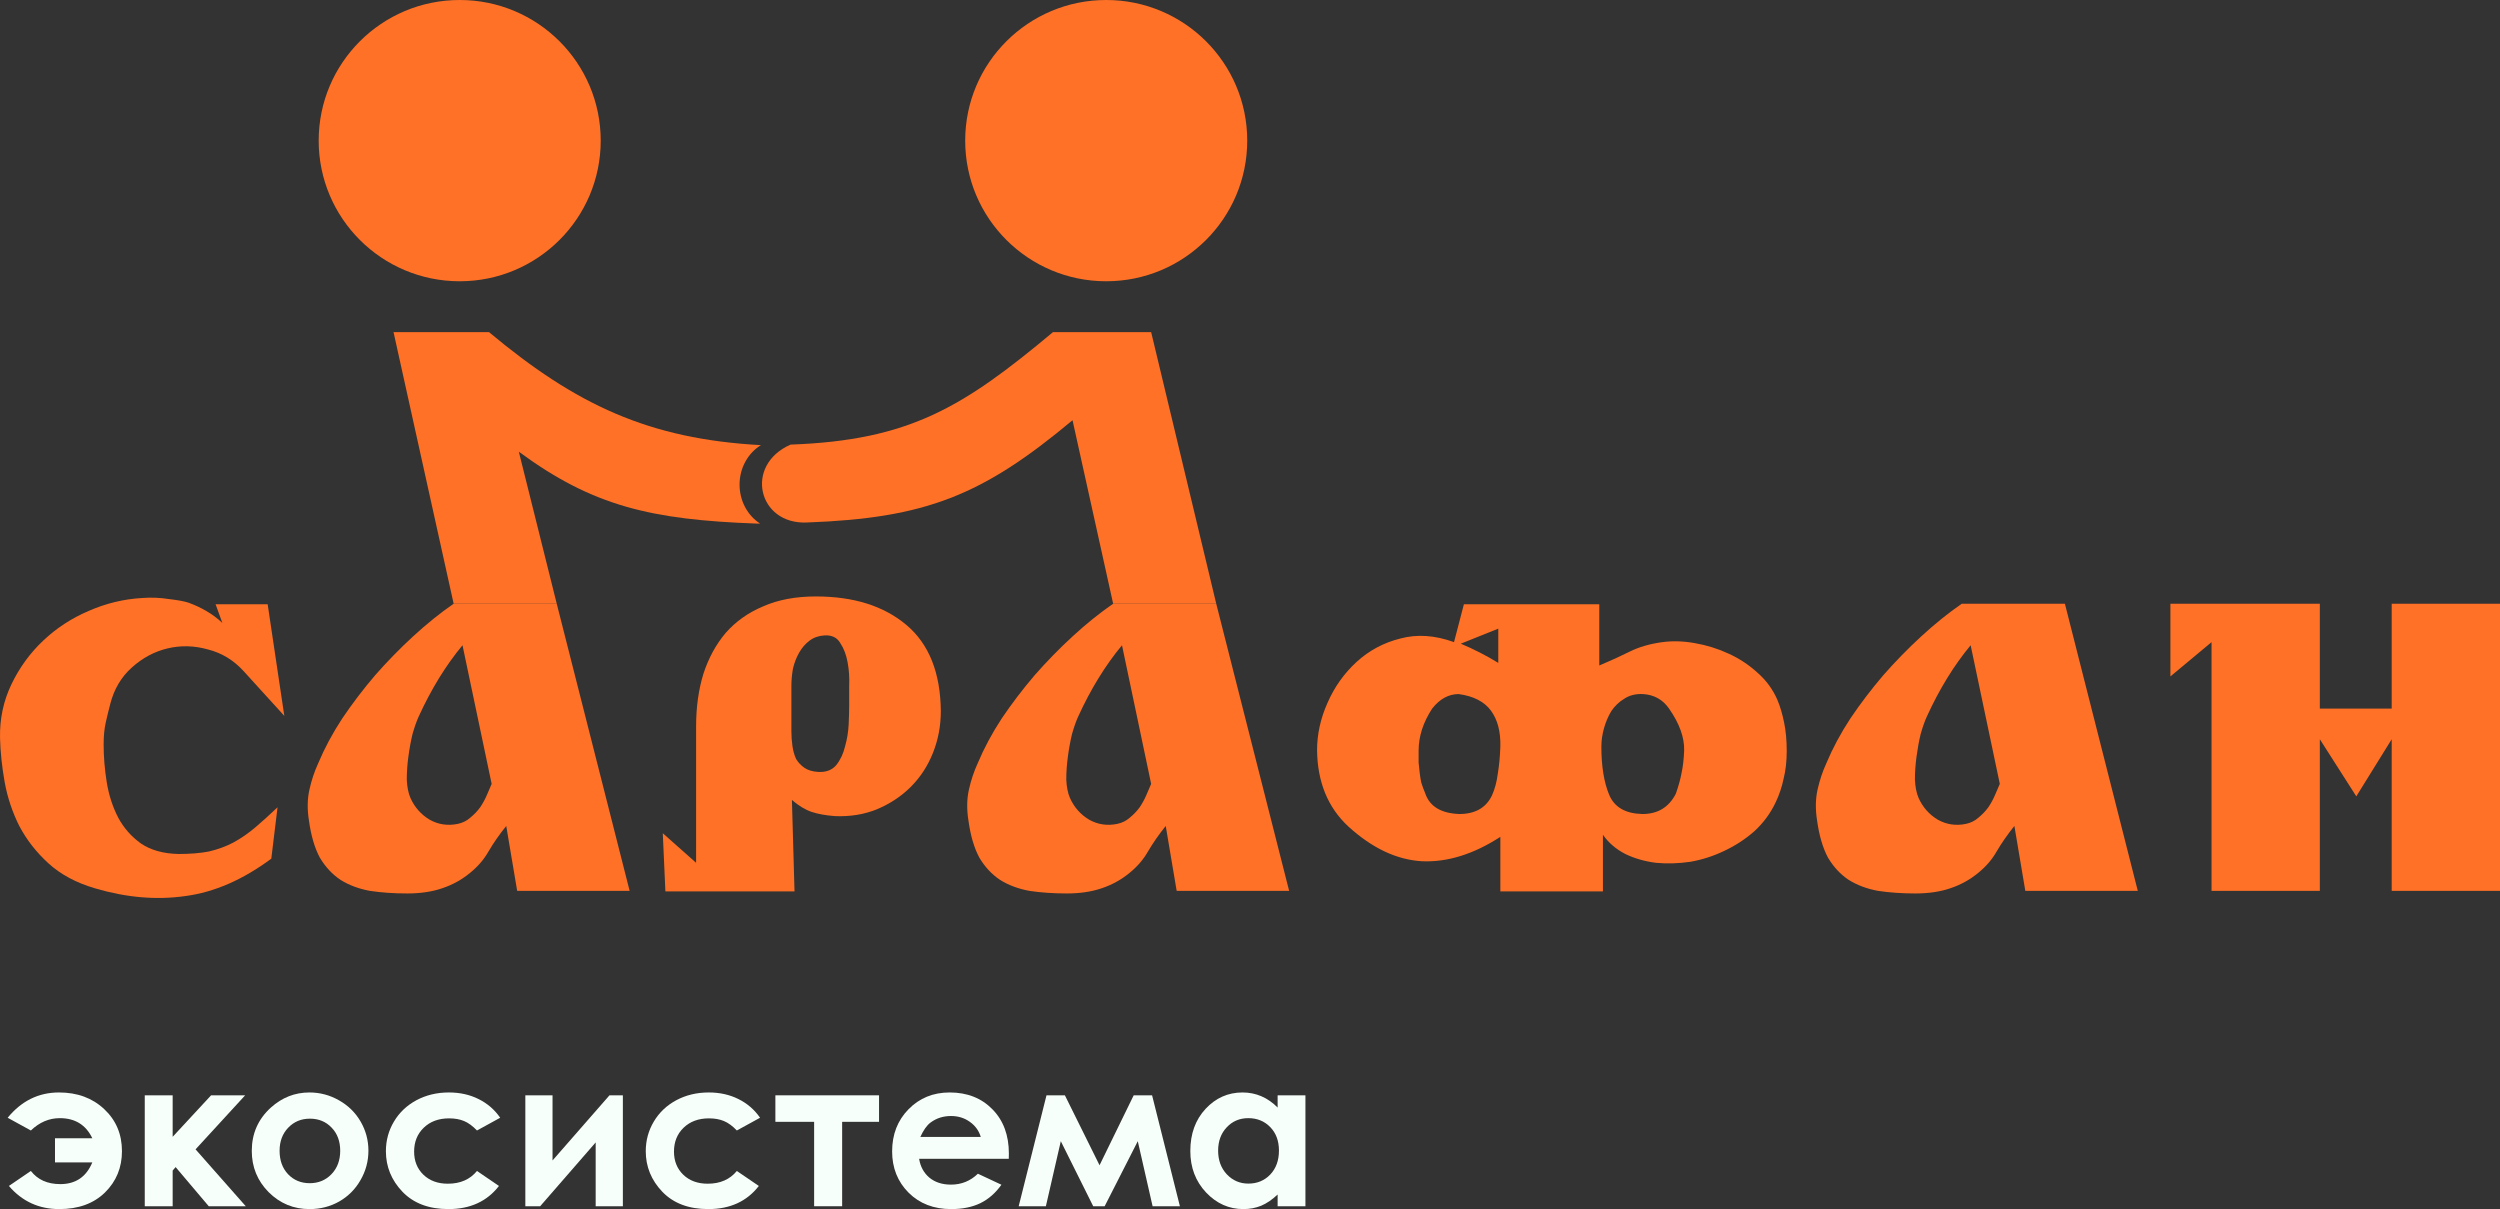 <?xml version="1.0" encoding="UTF-8"?> <svg xmlns="http://www.w3.org/2000/svg" width="2030" height="982" viewBox="0 0 2030 982" fill="none"><rect x="0" y="0" width="2030" height="982" fill="#333333" stroke="none"/><path d="M230.862 581.288L197.885 545.028C189.711 536.033 179.986 530.13 168.712 527.32C157.719 524.228 146.868 523.947 136.157 526.476C125.446 529.006 115.722 534.206 106.984 542.077C98.528 549.666 92.75 559.364 89.65 571.169C88.24 576.51 86.972 581.71 85.844 586.77C84.717 591.829 84.153 597.732 84.153 604.478C84.153 614.597 84.999 624.857 86.69 635.257C88.381 645.657 91.482 655.214 95.992 663.928C100.501 672.361 106.702 679.388 114.594 685.009C122.487 690.35 132.634 693.161 145.035 693.442C154.619 693.442 162.934 692.739 169.98 691.334C177.027 689.647 183.51 687.258 189.429 684.166C195.63 680.793 201.549 676.717 207.186 671.939C212.823 667.16 218.883 661.679 225.366 655.495L220.293 697.237C197.18 714.383 173.926 724.502 150.532 727.594C127.137 730.967 102.615 728.859 76.966 721.27C61.745 716.772 49.203 710.026 39.337 701.031C29.472 692.037 21.58 681.918 15.661 670.674C10.024 659.431 6.078 647.625 3.823 635.257C1.568 622.608 0.299 610.521 0.018 598.997C-0.264 583.537 2.836 569.061 9.319 555.569C15.802 542.077 24.399 530.271 35.109 520.152C45.82 510.033 58.081 502.022 71.892 496.119C85.985 489.935 100.501 486.421 115.44 485.578C122.768 485.016 129.956 485.297 137.002 486.421C144.331 487.265 149.686 488.248 153.069 489.373C158.424 491.34 163.216 493.589 167.443 496.119C171.953 498.649 176.322 501.881 180.55 505.816L175.054 490.638H217.333L230.862 581.288Z" fill="#FF7126"></path><path d="M511.266 723.378H419.943L411.064 670.674C405.427 677.701 400.636 684.588 396.689 691.334C393.025 697.799 388.093 703.561 381.892 708.621C375.127 714.243 367.517 718.459 359.061 721.27C350.887 724.081 341.445 725.486 330.734 725.486C319.741 725.486 309.594 724.783 300.293 723.378C291.273 721.691 283.381 718.74 276.616 714.524C269.852 710.026 264.215 703.983 259.705 696.393C255.477 688.523 252.517 678.404 250.826 666.036C249.417 657.041 249.558 648.749 251.249 641.16C252.94 633.57 255.336 626.403 258.436 619.657C263.51 607.57 269.993 595.483 277.885 583.396C286.059 571.31 294.937 559.645 304.521 548.401C314.386 537.158 324.674 526.617 335.385 516.779C346.377 506.66 357.37 497.805 368.362 490.216H410.219H452.075L511.266 723.378ZM399.226 636.522L375.55 523.947C362.021 540.25 350.182 559.504 340.035 581.71C338.344 585.364 336.653 590.143 334.962 596.045C333.553 601.948 332.425 608.132 331.579 614.597C330.734 620.781 330.311 626.965 330.311 633.149C330.593 639.052 331.579 643.971 333.271 647.906C336.653 655.495 341.867 661.398 348.914 665.615C355.96 669.55 363.571 670.674 371.745 668.987C375.691 668.144 379.073 666.458 381.892 663.928C384.992 661.398 387.67 658.587 389.925 655.495C392.18 652.122 394.012 648.749 395.421 645.376C396.83 642.003 398.099 639.052 399.226 636.522Z" fill="#FF7126"></path><path d="M763.954 577.494C763.954 589.299 761.84 600.543 757.612 611.224C753.384 621.905 747.324 631.181 739.432 639.052C731.822 646.641 722.661 652.684 711.951 657.182C701.522 661.398 690.106 663.225 677.705 662.663C670.376 662.101 664.175 660.977 659.102 659.29C654.028 657.604 648.673 654.371 643.036 649.593L645.149 723.799H540.297L538.183 676.577L565.242 700.61V589.721C565.242 574.261 567.215 560.066 571.161 547.136C575.389 534.206 581.449 523.103 589.341 513.827C597.515 504.551 607.662 497.384 619.782 492.324C631.902 486.984 646.136 484.313 662.484 484.313C693.207 484.313 717.729 492.043 736.05 507.503C754.371 522.963 763.672 546.293 763.954 577.494ZM689.543 572.434C689.543 568.499 689.543 563.299 689.543 556.834C689.825 550.369 689.402 544.044 688.274 537.86C687.147 531.676 685.174 526.476 682.355 522.26C679.818 517.763 675.591 515.654 669.671 515.936C664.88 516.217 660.793 517.622 657.411 520.152C654.028 522.682 651.21 525.914 648.955 529.849C646.7 533.785 645.009 538.141 643.881 542.92C643.036 547.698 642.613 552.336 642.613 556.834V593.937C642.613 597.872 642.895 601.808 643.458 605.743C644.022 609.678 645.009 613.192 646.418 616.284C648.109 619.095 650.364 621.484 653.183 623.451C656.001 625.419 659.806 626.543 664.598 626.824C670.799 627.105 675.591 625.278 678.973 621.343C682.355 617.127 684.751 612.067 686.16 606.164C687.852 600.262 688.838 594.218 689.12 588.034C689.402 581.569 689.543 576.369 689.543 572.434Z" fill="#FF7126"></path><path d="M1046.78 723.378H955.453L946.574 670.674C940.937 677.701 936.145 684.588 932.199 691.334C928.535 697.799 923.603 703.561 917.402 708.621C910.637 714.243 903.027 718.459 894.571 721.27C886.397 724.081 876.954 725.486 866.244 725.486C855.251 725.486 845.104 724.783 835.803 723.378C826.783 721.691 818.891 718.74 812.126 714.524C805.361 710.026 799.724 703.983 795.214 696.393C790.987 688.523 788.027 678.404 786.336 666.036C784.927 657.041 785.067 648.749 786.759 641.16C788.45 633.57 790.846 626.403 793.946 619.657C799.02 607.57 805.502 595.483 813.395 583.396C821.569 571.31 830.447 559.645 840.03 548.401C849.896 537.158 860.184 526.617 870.894 516.779C881.887 506.66 892.879 497.805 903.872 490.216H987.585L1046.78 723.378ZM934.736 636.522L911.06 523.947C897.53 540.25 885.692 559.504 875.545 581.71C873.854 585.364 872.163 590.143 870.471 596.045C869.062 601.948 867.935 608.132 867.089 614.597C866.244 620.781 865.821 626.965 865.821 633.149C866.103 639.052 867.089 643.971 868.78 647.906C872.163 655.495 877.377 661.398 884.424 665.615C891.47 669.55 899.08 670.674 907.254 668.987C911.201 668.144 914.583 666.458 917.402 663.928C920.502 661.398 923.18 658.587 925.435 655.495C927.69 652.122 929.522 648.749 930.931 645.376C932.34 642.003 933.609 639.052 934.736 636.522Z" fill="#FF7126"></path><path d="M1450.82 609.959C1450.82 618.111 1449.98 625.56 1448.29 632.306C1446.88 639.052 1444.76 645.376 1441.94 651.279C1437.72 660.274 1431.94 668.144 1424.61 674.89C1417.28 681.355 1409.11 686.696 1400.09 690.912C1391.35 695.129 1382.19 698.08 1372.61 699.767C1363.02 701.172 1353.72 701.453 1344.7 700.61C1335.68 699.485 1327.37 697.096 1319.76 693.442C1312.15 689.507 1306.09 684.307 1301.58 677.842V723.799H1218.29V679.528C1196.58 693.583 1175.44 700.188 1154.87 699.345C1134.29 698.221 1114.28 688.804 1094.83 671.096C1078.2 655.636 1069.75 634.976 1069.46 609.116C1069.46 596.186 1072.28 583.396 1077.92 570.748C1083.56 557.818 1091.45 546.715 1101.6 537.439C1111.74 528.163 1123.58 521.838 1137.11 518.465C1150.64 514.811 1165.16 515.795 1180.66 521.417L1188.69 490.638H1298.62V540.39C1307.92 536.455 1316.23 532.66 1323.56 529.006C1330.89 525.352 1339.63 522.822 1349.78 521.417C1358.23 520.292 1367.11 520.573 1376.41 522.26C1386 523.947 1395.02 526.757 1403.47 530.693C1412.21 534.628 1420.1 539.828 1427.15 546.293C1434.19 552.477 1439.55 559.785 1443.21 568.218C1445.47 573.558 1447.3 579.742 1448.71 586.77C1450.12 593.516 1450.82 601.245 1450.82 609.959ZM1367.53 609.538C1367.82 598.856 1363.73 587.472 1355.27 575.385C1350.2 568.077 1343.15 564.142 1334.13 563.58C1328.21 563.299 1323.14 564.564 1318.91 567.374C1314.68 569.904 1311.16 573.277 1308.34 577.494C1305.81 581.71 1303.83 586.348 1302.42 591.408C1301.01 596.467 1300.31 601.386 1300.31 606.164C1300.31 622.186 1302.42 635.257 1306.65 645.376C1310.88 655.495 1319.9 660.695 1333.71 660.976C1346.11 660.976 1355.13 655.495 1360.77 644.533C1363.02 638.068 1364.57 632.446 1365.42 627.668C1366.55 622.608 1367.25 616.565 1367.53 609.538ZM1216.6 538.282V510.454L1186.16 522.682C1196.87 527.179 1207.01 532.379 1216.6 538.282ZM1218.29 606.164C1218.57 594.078 1216.03 584.38 1210.68 577.072C1205.32 569.764 1196.58 565.266 1184.46 563.58C1176.29 563.58 1169.1 567.515 1162.9 575.385C1155.57 586.629 1151.91 598.013 1151.91 609.538C1151.91 613.192 1151.91 616.424 1151.91 619.235C1152.19 622.046 1152.47 624.716 1152.76 627.246C1153.04 629.776 1153.46 632.446 1154.02 635.257C1154.87 638.068 1156 641.16 1157.41 644.533C1161.07 654.933 1170.23 660.414 1184.89 660.976C1197.85 660.976 1206.73 655.917 1211.52 645.798C1213.78 640.738 1215.33 634.976 1216.17 628.511C1217.3 621.765 1218.01 614.316 1218.29 606.164Z" fill="#FF7126"></path><path d="M1735.88 723.378H1644.56L1635.68 670.674C1630.04 677.701 1625.25 684.588 1621.3 691.334C1617.64 697.799 1612.7 703.561 1606.5 708.621C1599.74 714.243 1592.13 718.459 1583.67 721.27C1575.5 724.081 1566.06 725.486 1555.35 725.486C1544.35 725.486 1534.21 724.783 1524.9 723.378C1515.89 721.691 1507.99 718.74 1501.23 714.524C1494.46 710.026 1488.83 703.983 1484.32 696.393C1480.09 688.523 1477.13 678.404 1475.44 666.036C1474.03 657.041 1474.17 648.749 1475.86 641.16C1477.55 633.57 1479.95 626.403 1483.05 619.657C1488.12 607.57 1494.6 595.483 1502.5 583.396C1510.67 571.31 1519.55 559.645 1529.13 548.401C1539 537.158 1549.29 526.617 1560 516.779C1570.99 506.66 1581.98 497.805 1592.97 490.216H1676.69L1735.88 723.378ZM1623.84 636.522L1600.16 523.947C1586.63 540.25 1574.79 559.504 1564.65 581.71C1562.96 585.364 1561.27 590.143 1559.57 596.045C1558.16 601.948 1557.04 608.132 1556.19 614.597C1555.35 620.781 1554.92 626.965 1554.92 633.149C1555.2 639.052 1556.19 643.971 1557.88 647.906C1561.27 655.495 1566.48 661.398 1573.53 665.615C1580.57 669.55 1588.18 670.674 1596.36 668.987C1600.3 668.144 1603.69 666.458 1606.5 663.928C1609.6 661.398 1612.28 658.587 1614.54 655.495C1616.79 652.122 1618.62 648.749 1620.03 645.376C1621.44 642.003 1622.71 639.052 1623.84 636.522Z" fill="#FF7126"></path><path d="M2030 723.378H1942.06V600.262L1913.31 646.641L1883.71 600.262V723.378H1795.77V521.417L1762.37 549.244V490.216H1883.71V575.385H1942.06V490.216H2030V723.378Z" fill="#FF7126"></path><path d="M487.78 114.192C487.78 177.258 436.513 228.383 373.273 228.383C310.033 228.383 258.767 177.258 258.767 114.192C258.767 51.125 310.033 0 373.273 0C436.513 0 487.78 51.125 487.78 114.192Z" fill="#FF7126"></path><path d="M1012.75 114.192C1012.75 177.258 961.481 228.383 898.241 228.383C835.001 228.383 783.734 177.258 783.734 114.192C783.734 51.125 835.001 0 898.241 0C961.481 0 1012.75 51.125 1012.75 114.192Z" fill="#FF7126"></path><path d="M74.956 943.868H44.658V924.249H74.956C69.754 913.377 60.955 907.941 48.56 907.941C39.871 907.941 32.041 911.28 25.068 917.958L6.226 907.61C17.459 893.924 31.349 887.081 47.895 887.081C62.782 887.081 75.011 891.578 84.585 900.574C94.214 909.569 99.028 920.966 99.028 934.762C99.028 948.062 94.435 959.238 85.249 968.288C76.063 977.284 63.695 981.782 48.145 981.782C31.598 981.782 17.957 975.518 7.222 962.99L25.068 950.822C30.602 957.941 38.571 961.5 48.975 961.5C61.426 961.5 70.086 955.623 74.956 943.868Z" fill="#F7FFFA"></path><path d="M117.539 889.399H140.2V923.09L171.411 889.399H199.053L158.794 933.272L199.551 979.464H169.502L142.607 947.676L140.2 950.491V979.464H117.539V889.399Z" fill="#F7FFFA"></path><path d="M251.265 887.081C259.787 887.081 267.783 889.205 275.254 893.455C282.78 897.704 288.646 903.471 292.852 910.756C297.057 918.041 299.16 925.905 299.16 934.349C299.16 942.847 297.03 950.794 292.769 958.189C288.563 965.584 282.808 971.379 275.503 975.573C268.198 979.712 260.146 981.782 251.348 981.782C238.398 981.782 227.331 977.201 218.145 968.04C209.014 958.824 204.448 947.648 204.448 934.514C204.448 920.441 209.622 908.714 219.971 899.332C229.046 891.165 239.478 887.081 251.265 887.081ZM251.597 908.355C244.569 908.355 238.703 910.811 233.999 915.723C229.351 920.579 227.026 926.815 227.026 934.431C227.026 942.268 229.323 948.614 233.916 953.471C238.564 958.327 244.43 960.755 251.514 960.755C258.597 960.755 264.491 958.3 269.194 953.388C273.898 948.476 276.25 942.157 276.25 934.431C276.25 926.705 273.926 920.441 269.277 915.64C264.684 910.784 258.791 908.355 251.597 908.355Z" fill="#F7FFFA"></path><path d="M406.157 907.61L387.314 917.958C383.773 914.26 380.259 911.694 376.772 910.259C373.341 908.824 369.302 908.107 364.653 908.107C356.187 908.107 349.325 910.646 344.067 915.723C338.866 920.745 336.265 927.202 336.265 935.093C336.265 942.764 338.783 949.028 343.818 953.885C348.854 958.741 355.467 961.169 363.657 961.169C373.784 961.169 381.67 957.72 387.314 950.822L405.161 962.99C395.477 975.518 381.808 981.782 364.155 981.782C348.273 981.782 335.822 977.091 326.802 967.709C317.837 958.327 313.354 947.345 313.354 934.762C313.354 926.043 315.54 918.013 319.912 910.673C324.284 903.333 330.371 897.566 338.174 893.372C346.032 889.178 354.803 887.081 364.487 887.081C373.452 887.081 381.504 888.874 388.643 892.461C395.781 895.993 401.619 901.043 406.157 907.61Z" fill="#F7FFFA"></path><path d="M438.613 979.464H426.577V889.399H448.657V942.295L494.893 889.399H505.767V979.464H483.686V927.643L438.613 979.464Z" fill="#F7FFFA"></path><path d="M617.163 907.61L598.32 917.958C594.779 914.26 591.265 911.694 587.778 910.259C584.347 908.824 580.308 908.107 575.659 908.107C567.192 908.107 560.33 910.646 555.073 915.723C549.871 920.745 547.271 927.202 547.271 935.093C547.271 942.764 549.788 949.028 554.824 953.885C559.86 958.741 566.473 961.169 574.663 961.169C584.79 961.169 592.676 957.72 598.32 950.822L616.167 962.99C606.483 975.518 592.814 981.782 575.161 981.782C559.279 981.782 546.828 977.091 537.808 967.709C528.843 958.327 524.36 947.345 524.36 934.762C524.36 926.043 526.546 918.013 530.918 910.673C535.29 903.333 541.377 897.566 549.18 893.372C557.038 889.178 565.809 887.081 575.493 887.081C584.458 887.081 592.51 888.874 599.648 892.461C606.787 895.993 612.625 901.043 617.163 907.61Z" fill="#F7FFFA"></path><path d="M629.614 889.399H713.784V910.922H683.818V979.464H661.074V910.922H629.614V889.399Z" fill="#F7FFFA"></path><path d="M819.121 940.971H746.323C747.375 947.373 750.169 952.477 754.707 956.285C759.3 960.038 765.138 961.914 772.222 961.914C780.688 961.914 787.965 958.962 794.053 953.057L813.144 961.997C808.385 968.73 802.686 973.724 796.045 976.98C789.404 980.181 781.519 981.782 772.388 981.782C758.221 981.782 746.683 977.339 737.773 968.454C728.864 959.514 724.409 948.338 724.409 934.928C724.409 921.186 728.836 909.79 737.69 900.74C746.6 891.634 757.751 887.081 771.143 887.081C785.365 887.081 796.93 891.634 805.84 900.74C814.749 909.79 819.204 921.766 819.204 936.666L819.121 940.971ZM796.377 923.173C794.883 918.151 791.922 914.067 787.495 910.922C783.123 907.776 778.032 906.203 772.222 906.203C765.913 906.203 760.379 907.969 755.62 911.501C752.632 913.708 749.865 917.599 747.319 923.173H796.377Z" fill="#F7FFFA"></path><path d="M892.832 946.186L920.557 889.399H935.498L958.076 979.464H935.913L923.877 926.65L896.982 979.464H887.686L861.372 926.65L849.253 979.464H827.173L849.751 889.399H864.692L892.832 946.186Z" fill="#F7FFFA"></path><path d="M1037.43 889.399H1060.01V979.464H1037.43V969.944C1033 974.138 1028.55 977.174 1024.07 979.05C1019.64 980.871 1014.83 981.782 1009.62 981.782C997.948 981.782 987.848 977.284 979.326 968.288C970.804 959.238 966.543 948.007 966.543 934.597C966.543 920.69 970.666 909.294 978.911 900.408C987.157 891.523 997.173 887.081 1008.96 887.081C1014.38 887.081 1019.47 888.102 1024.23 890.144C1028.99 892.186 1033.39 895.248 1037.43 899.332V889.399ZM1013.61 907.941C1006.58 907.941 1000.74 910.425 996.094 915.392C991.445 920.303 989.121 926.622 989.121 934.349C989.121 942.13 991.473 948.532 996.177 953.554C1000.94 958.576 1006.77 961.087 1013.69 961.087C1020.83 961.087 1026.75 958.631 1031.46 953.719C1036.16 948.752 1038.51 942.268 1038.51 934.266C1038.51 926.429 1036.16 920.083 1031.46 915.226C1026.75 910.37 1020.8 907.941 1013.61 907.941Z" fill="#F7FFFA"></path><path d="M397.055 269.668H319.543L343.953 379.942L368.362 490.216H410.219H452.075L421.28 366.773C481.503 411.182 529.189 422.034 614.304 425.144C615.298 425.188 616.274 425.201 617.233 425.183C607.223 418.736 600.524 406.969 600.524 393.522C600.524 379.792 607.508 367.813 617.87 361.46C526.844 356.475 467.764 328.762 397.055 269.668Z" fill="#FF7126"></path><path d="M987.585 490.216H903.872L870.894 341.234C797.718 402.389 751.699 420.737 655.134 424.266C615.498 426.023 604.046 377.711 641.921 361.021C738.486 357.492 781.877 330.824 855.053 269.668H934.736L987.585 490.216Z" fill="#FF7126"></path></svg> 